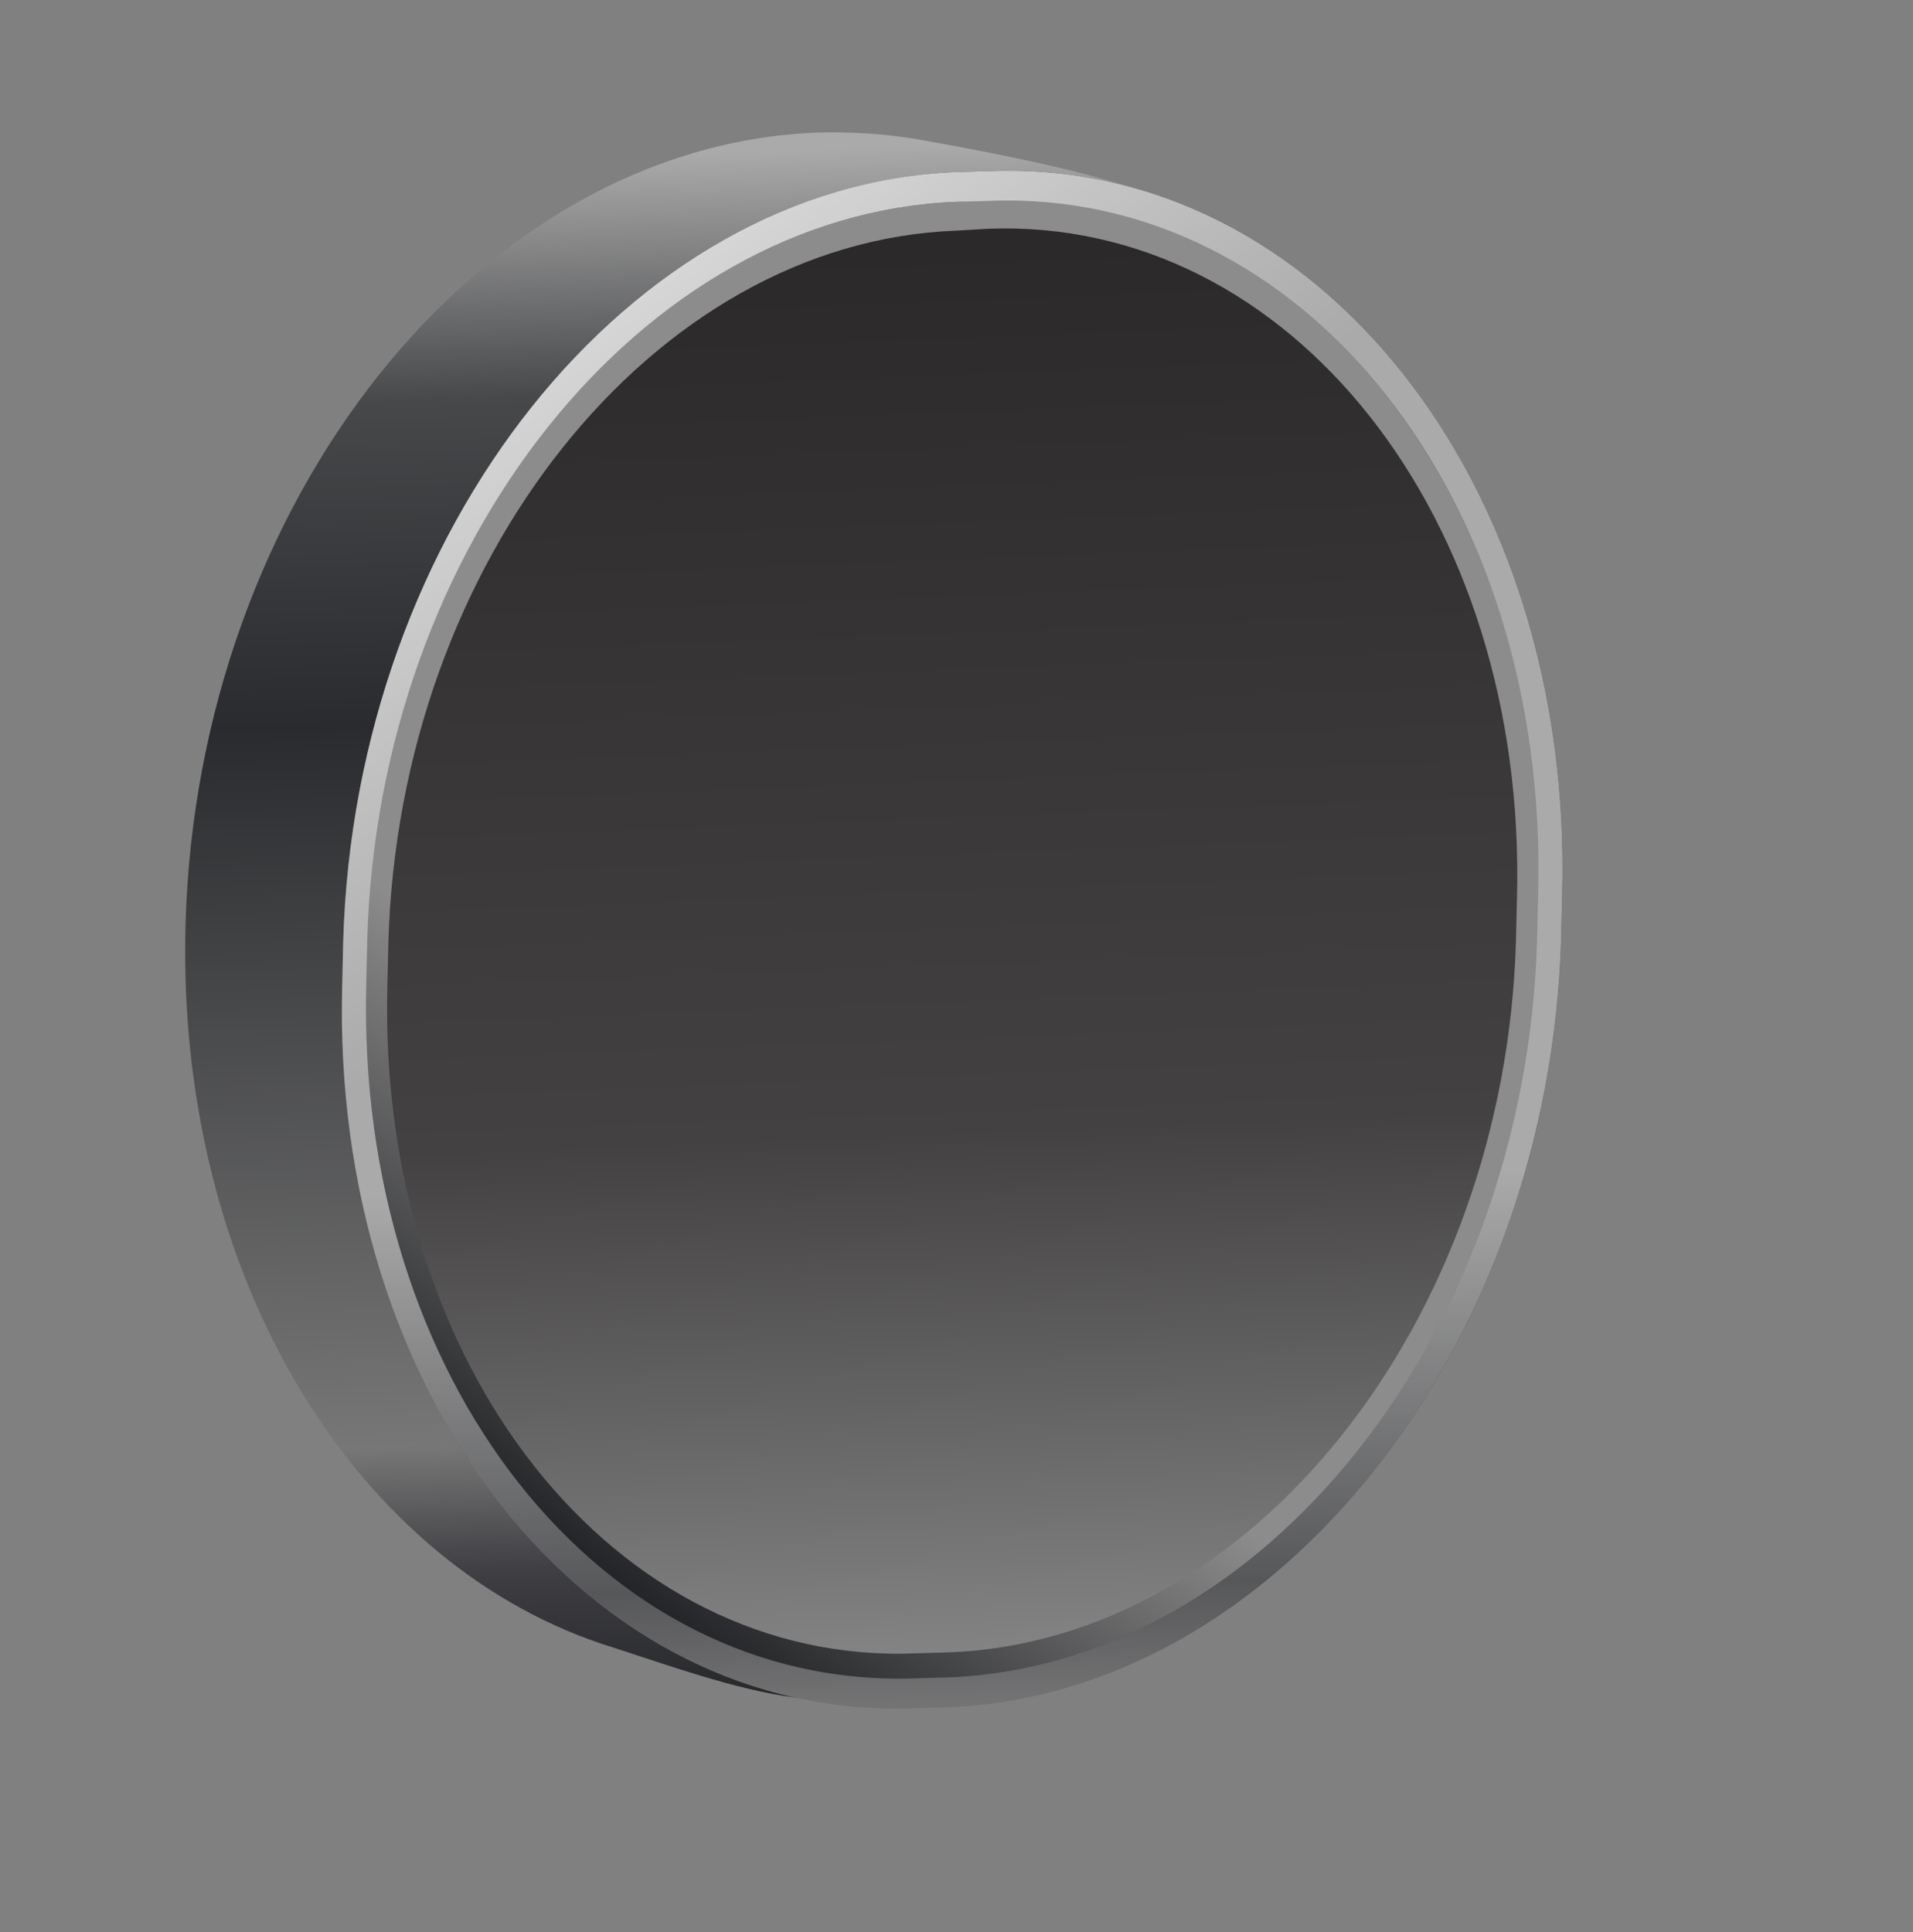 <?xml version="1.0" encoding="utf-8"?>
<!-- Generator: Adobe Illustrator 25.0.1, SVG Export Plug-In . SVG Version: 6.00 Build 0)  -->
<svg version="1.1" id="Capa_1" xmlns="http://www.w3.org/2000/svg" xmlns:xlink="http://www.w3.org/1999/xlink" x="0px" y="0px"
	 viewBox="0 0 199 201" style="enable-background:new 0 0 199 201;" xml:space="preserve">
<rect x="0" y="0" width="199" height="201" fill="#808080" stroke="none"/>
<style type="text/css">
	.st0{fill:url(#SVGID_1_);}
	.st1{fill:url(#SVGID_2_);}
	.st2{fill-rule:evenodd;clip-rule:evenodd;fill:url(#SVGID_3_);}
	.st3{fill-rule:evenodd;clip-rule:evenodd;fill:url(#SVGID_4_);}
	.st4{fill-rule:evenodd;clip-rule:evenodd;fill:url(#SVGID_5_);}
</style>
<linearGradient id="SVGID_1_" gradientUnits="userSpaceOnUse" x1="81.707" y1="186.39" x2="86.518" y2="26.177" gradientTransform="matrix(1 0 0 -1 0 202)">
	<stop  offset="0" style="stop-color:#AAAAAA"/>
	<stop  offset="0.156" style="stop-color:#47484A"/>
	<stop  offset="0.365" style="stop-color:#2A2B2E"/>
	<stop  offset="0.834" style="stop-color:#777777"/>
	<stop  offset="0.917" style="stop-color:#3E3E43"/>
	<stop  offset="1" style="stop-color:#28292B"/>
</linearGradient>
<path class="st0" d="M19.3,96.2c1.2-44.1,30.6-81,65.6-82.4c3.6-0.1,7.1,0.1,10.6,0.7c6.7,1.2,21.6,3.9,27,7
	c19.8,12.6,27.1,40.3,26.2,71c-1.2,44.1-59.8,84.9-66,84.1c-6.2-0.8-13.6-3.5-18.9-5.2C37.2,163.2,18.3,133,19.3,96.2z"/>
<linearGradient id="SVGID_2_" gradientUnits="userSpaceOnUse" x1="95.956" y1="183.981" x2="102.143" y2="24.597" gradientTransform="matrix(1 0 0 -1 0 202)">
	<stop  offset="0" style="stop-color:#292728"/>
	<stop  offset="0.625" style="stop-color:#434142"/>
	<stop  offset="1" style="stop-color:#8A8A8A"/>
</linearGradient>
<path class="st1" d="M35.7,98c1.2-42.9,29.7-78.7,63.8-80.1l3.5-0.1c34-1.3,60.7,32.4,59.5,75.3l-0.1,4.4
	c-1.2,42.9-29.7,78.7-63.8,80.1l-3.5,0.1c-34,1.3-60.7-32.4-59.5-75.3L35.7,98z"/>
<linearGradient id="SVGID_3_" gradientUnits="userSpaceOnUse" x1="153.224" y1="177.017" x2="44.851" y2="31.177" gradientTransform="matrix(1 0 0 -1 0 202)">
	<stop  offset="0.67" style="stop-color:#8C8C8C"/>
	<stop  offset="0.926" style="stop-color:#1C1D20"/>
	<stop  offset="1" style="stop-color:#434244"/>
</linearGradient>
<path class="st2" d="M102.8,23.8L99.4,24c-31.5,1.2-57.9,34.4-59,74.1l-0.1,4.3c-1.1,39.7,23.6,70.9,55,69.6l3.4-0.1
	c31.5-1.2,57.9-34.4,59-74.1l0.1-4.3C158.9,53.8,134.2,22.6,102.8,23.8z M99.5,21C66.7,22.2,39.2,56.8,38,98.1l-0.1,4.3
	c-1.1,41.3,24.5,73.8,57.3,72.5l3.4-0.1c32.8-1.3,60.3-35.8,61.4-77.2l0.1-4.3c1.1-41.3-24.5-73.8-57.3-72.5L99.5,21z"/>
<linearGradient id="SVGID_4_" gradientUnits="userSpaceOnUse" x1="97.221" y1="188.623" x2="100.772" y2="24.857" gradientTransform="matrix(1 0 0 -1 0 202)">
	<stop  offset="0.67" style="stop-color:#8C8C8C"/>
	<stop  offset="0.926" style="stop-color:#1C1D20"/>
	<stop  offset="1" style="stop-color:#434244"/>
</linearGradient>
<path class="st3" d="M102.9,20.9L99.4,21c-32.7,1.3-60.1,35.7-61.2,76.9l-0.1,4.4c-1.1,41.2,24.5,73.5,57.1,72.3l3.5-0.1
	c32.7-1.3,60.1-35.7,61.2-76.9l0.1-4.4C161.2,51.9,135.6,19.6,102.9,20.9z M99.5,17.9c-34,1.3-62.6,37.2-63.8,80.1l-0.1,4.4
	c-1.2,42.9,25.5,76.6,59.5,75.3l3.5-0.1c34-1.3,62.6-37.2,63.8-80.1l0.1-4.4c1.2-42.9-25.5-76.6-59.5-75.3L99.5,17.9z"/>
<linearGradient id="SVGID_5_" gradientUnits="userSpaceOnUse" x1="32.658" y1="192.472" x2="83.968" y2="124.322" gradientTransform="matrix(1 0 0 -1 0 202)">
	<stop  offset="0" style="stop-color:#FFFFFF;stop-opacity:0.94"/>
	<stop  offset="1" style="stop-color:#FFFFFF;stop-opacity:0.26"/>
</linearGradient>
<path class="st4" d="M102.9,20.9L99.4,21c-32.7,1.3-60.1,35.7-61.2,76.9l-0.1,4.4c-1.1,41.2,24.5,73.5,57.1,72.3l3.5-0.1
	c32.7-1.3,60.1-35.7,61.2-76.9l0.1-4.4C161.2,51.9,135.6,19.6,102.9,20.9z M99.5,17.9c-34,1.3-62.6,37.2-63.8,80.1l-0.1,4.4
	c-1.2,42.9,25.5,76.6,59.5,75.3l3.5-0.1c34-1.3,62.6-37.2,63.8-80.1l0.1-4.4c1.2-42.9-25.5-76.6-59.5-75.3L99.5,17.9z"/>
</svg>

